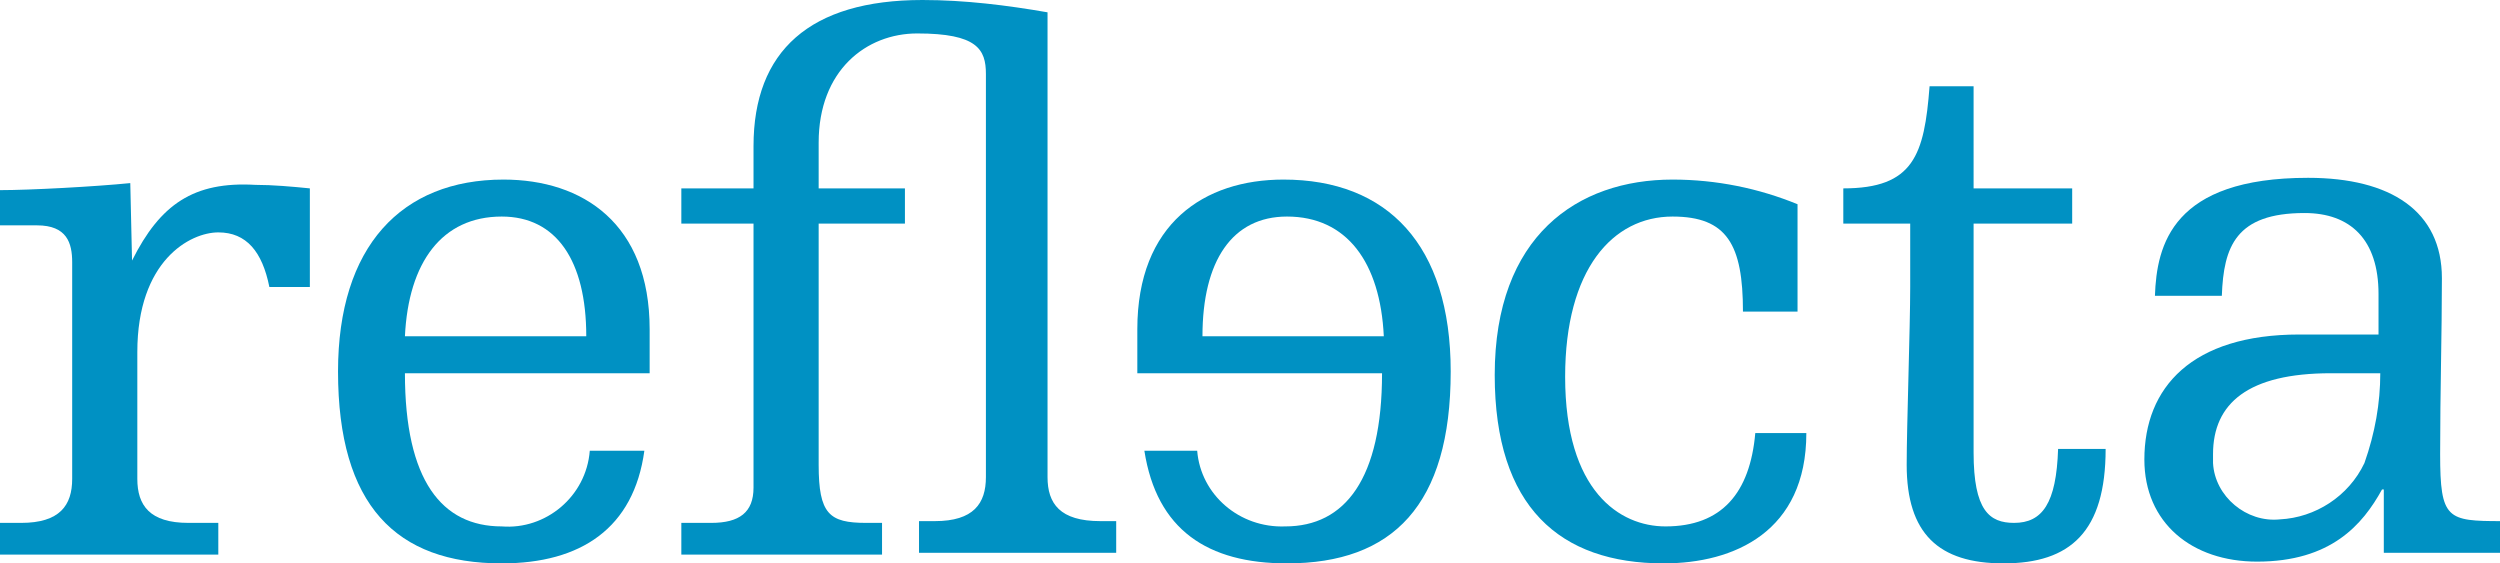 <?xml version="1.0" encoding="utf-8"?>
<!-- Generator: Adobe Illustrator 23.0.6, SVG Export Plug-In . SVG Version: 6.00 Build 0)  -->
<svg version="1.1" id="Ebene_1" xmlns="http://www.w3.org/2000/svg" xmlns:xlink="http://www.w3.org/1999/xlink" x="0px" y="0px"
	 viewBox="0 0 142 32" style="enable-background:new 0 0 142 32;" xml:space="preserve">
<style type="text/css">
	.st0{fill:#0091C3;}
</style>
<g id="Gruppe_35" transform="translate(0 0)">
	<path id="Pfad_15" class="st0" d="M138.6,25.8c0-3.6,0.1-6.8,0.1-10c0-3.8-2.9-5.7-7.6-5.7c-7.7,0-8.6,3.8-8.7,6.7h3.8
		c0.1-2.8,0.8-4.7,4.7-4.7c2.6,0,4.2,1.5,4.2,4.6v2.3h-4.5c-6.1,0-8.8,3-8.8,7.1c0,3.6,2.7,5.8,6.4,5.8c4.2,0,6-2.1,7.1-4.1h0.1v3.6
		h6.7v-1.8C139,29.6,138.6,29.5,138.6,25.8z M134.3,26.3c-0.9,1.9-2.8,3.1-4.8,3.2c-1.9,0.2-3.7-1.3-3.8-3.2c0-0.2,0-0.3,0-0.5
		c0-2.9,2-4.6,6.7-4.6h2.8C135.2,22.9,134.9,24.6,134.3,26.3L134.3,26.3z"/>
	<path id="Pfad_16" class="st0" d="M114.4,29.7c-1.4,0-2.3-0.7-2.3-4v-13h5.6v-2h-5.6V4.9h-2.5c-0.3,3.9-0.9,5.8-4.9,5.8v2h3.8v3.6
		c0,2.3-0.2,7.9-0.2,10.1c0,3.9,1.8,5.6,5.5,5.6c3.8,0,5.8-1.8,5.8-6.5h-2.7C116.8,28.6,116,29.7,114.4,29.7z"/>
	<path id="Pfad_17" class="st0" d="M94.6,29.9c-2.6,0-5.7-2-5.7-8.5c0-6.1,2.7-9.1,6.1-9.1c3.1,0,4,1.6,4,5.4h3.1v-6.1
		c-2.2-0.9-4.6-1.4-7.1-1.4c-5.4,0-10.1,3.2-10.1,11.1c0,7.5,3.7,10.7,9.6,10.7c4,0,8.1-1.8,8.1-7.4h-2.9
		C99.4,28,97.8,29.9,94.6,29.9z"/>
	<path id="Pfad_18" class="st0" d="M72.9,10.2c-4.5,0-8.3,2.5-8.3,8.5v2.5h13.9c0,6-2.1,8.7-5.5,8.7c-2.6,0.1-4.8-1.8-5-4.3H65
		c0.7,4.5,3.6,6.4,8.1,6.4c6,0,9.3-3.3,9.3-10.9C82.4,13.9,78.8,10.2,72.9,10.2z M68.3,19.1c0-4.3,1.7-6.8,4.8-6.8
		c3.4,0,5.3,2.6,5.5,6.8H68.3z"/>
	<path id="Pfad_19" class="st0" d="M59.5,27.1V0.7C57.2,0.3,54.8,0,52.4,0c-6.4,0-9.6,2.9-9.6,8.3v2.4h-4.1v2h4.1v15
		c0,1.4-0.8,2-2.4,2h-1.7v1.8h11.4v-1.8h-0.9c-2.1,0-2.7-0.5-2.7-3.3V12.7h4.9v-2h-4.9V8.1c0-4.1,2.7-6.2,5.6-6.2
		c3.4,0,3.9,0.9,3.9,2.3v22.9c0,1.5-0.7,2.5-2.9,2.5h-0.9v1.8h11.2v-1.8h-0.9C60.2,29.6,59.5,28.6,59.5,27.1z"/>
	<path id="Pfad_20" class="st0" d="M28.6,10.2c-5.8,0-9.4,3.8-9.4,10.9c0,7.6,3.3,10.9,9.3,10.9c4.5,0,7.5-2,8.1-6.4h-3.1
		c-0.2,2.6-2.5,4.5-5,4.3c-3.4,0-5.5-2.6-5.5-8.7h13.9v-2.5C36.9,12.7,33.1,10.2,28.6,10.2z M23,19.1c0.2-4.2,2.1-6.8,5.5-6.8
		c3.1,0,4.8,2.5,4.8,6.8H23z"/>
	<path id="Pfad_21" class="st0" d="M7.5,14.8L7.5,14.8l-0.1-4.4c-2,0.2-5.7,0.4-7.4,0.4v2h2.1c1.7,0,2,1,2,2.1v12.3
		c0,1.5-0.7,2.5-2.9,2.5H0v1.8h12.4v-1.8h-1.7c-2.2,0-2.9-1-2.9-2.5v-7.2c0-5.2,3-6.8,4.6-6.8c1.6,0,2.5,1.1,2.9,3.1h2.3v-5.6
		c-1-0.1-2.1-0.2-3.1-0.2C11,10.3,9.1,11.6,7.5,14.8z"/>
</g>
</svg>
